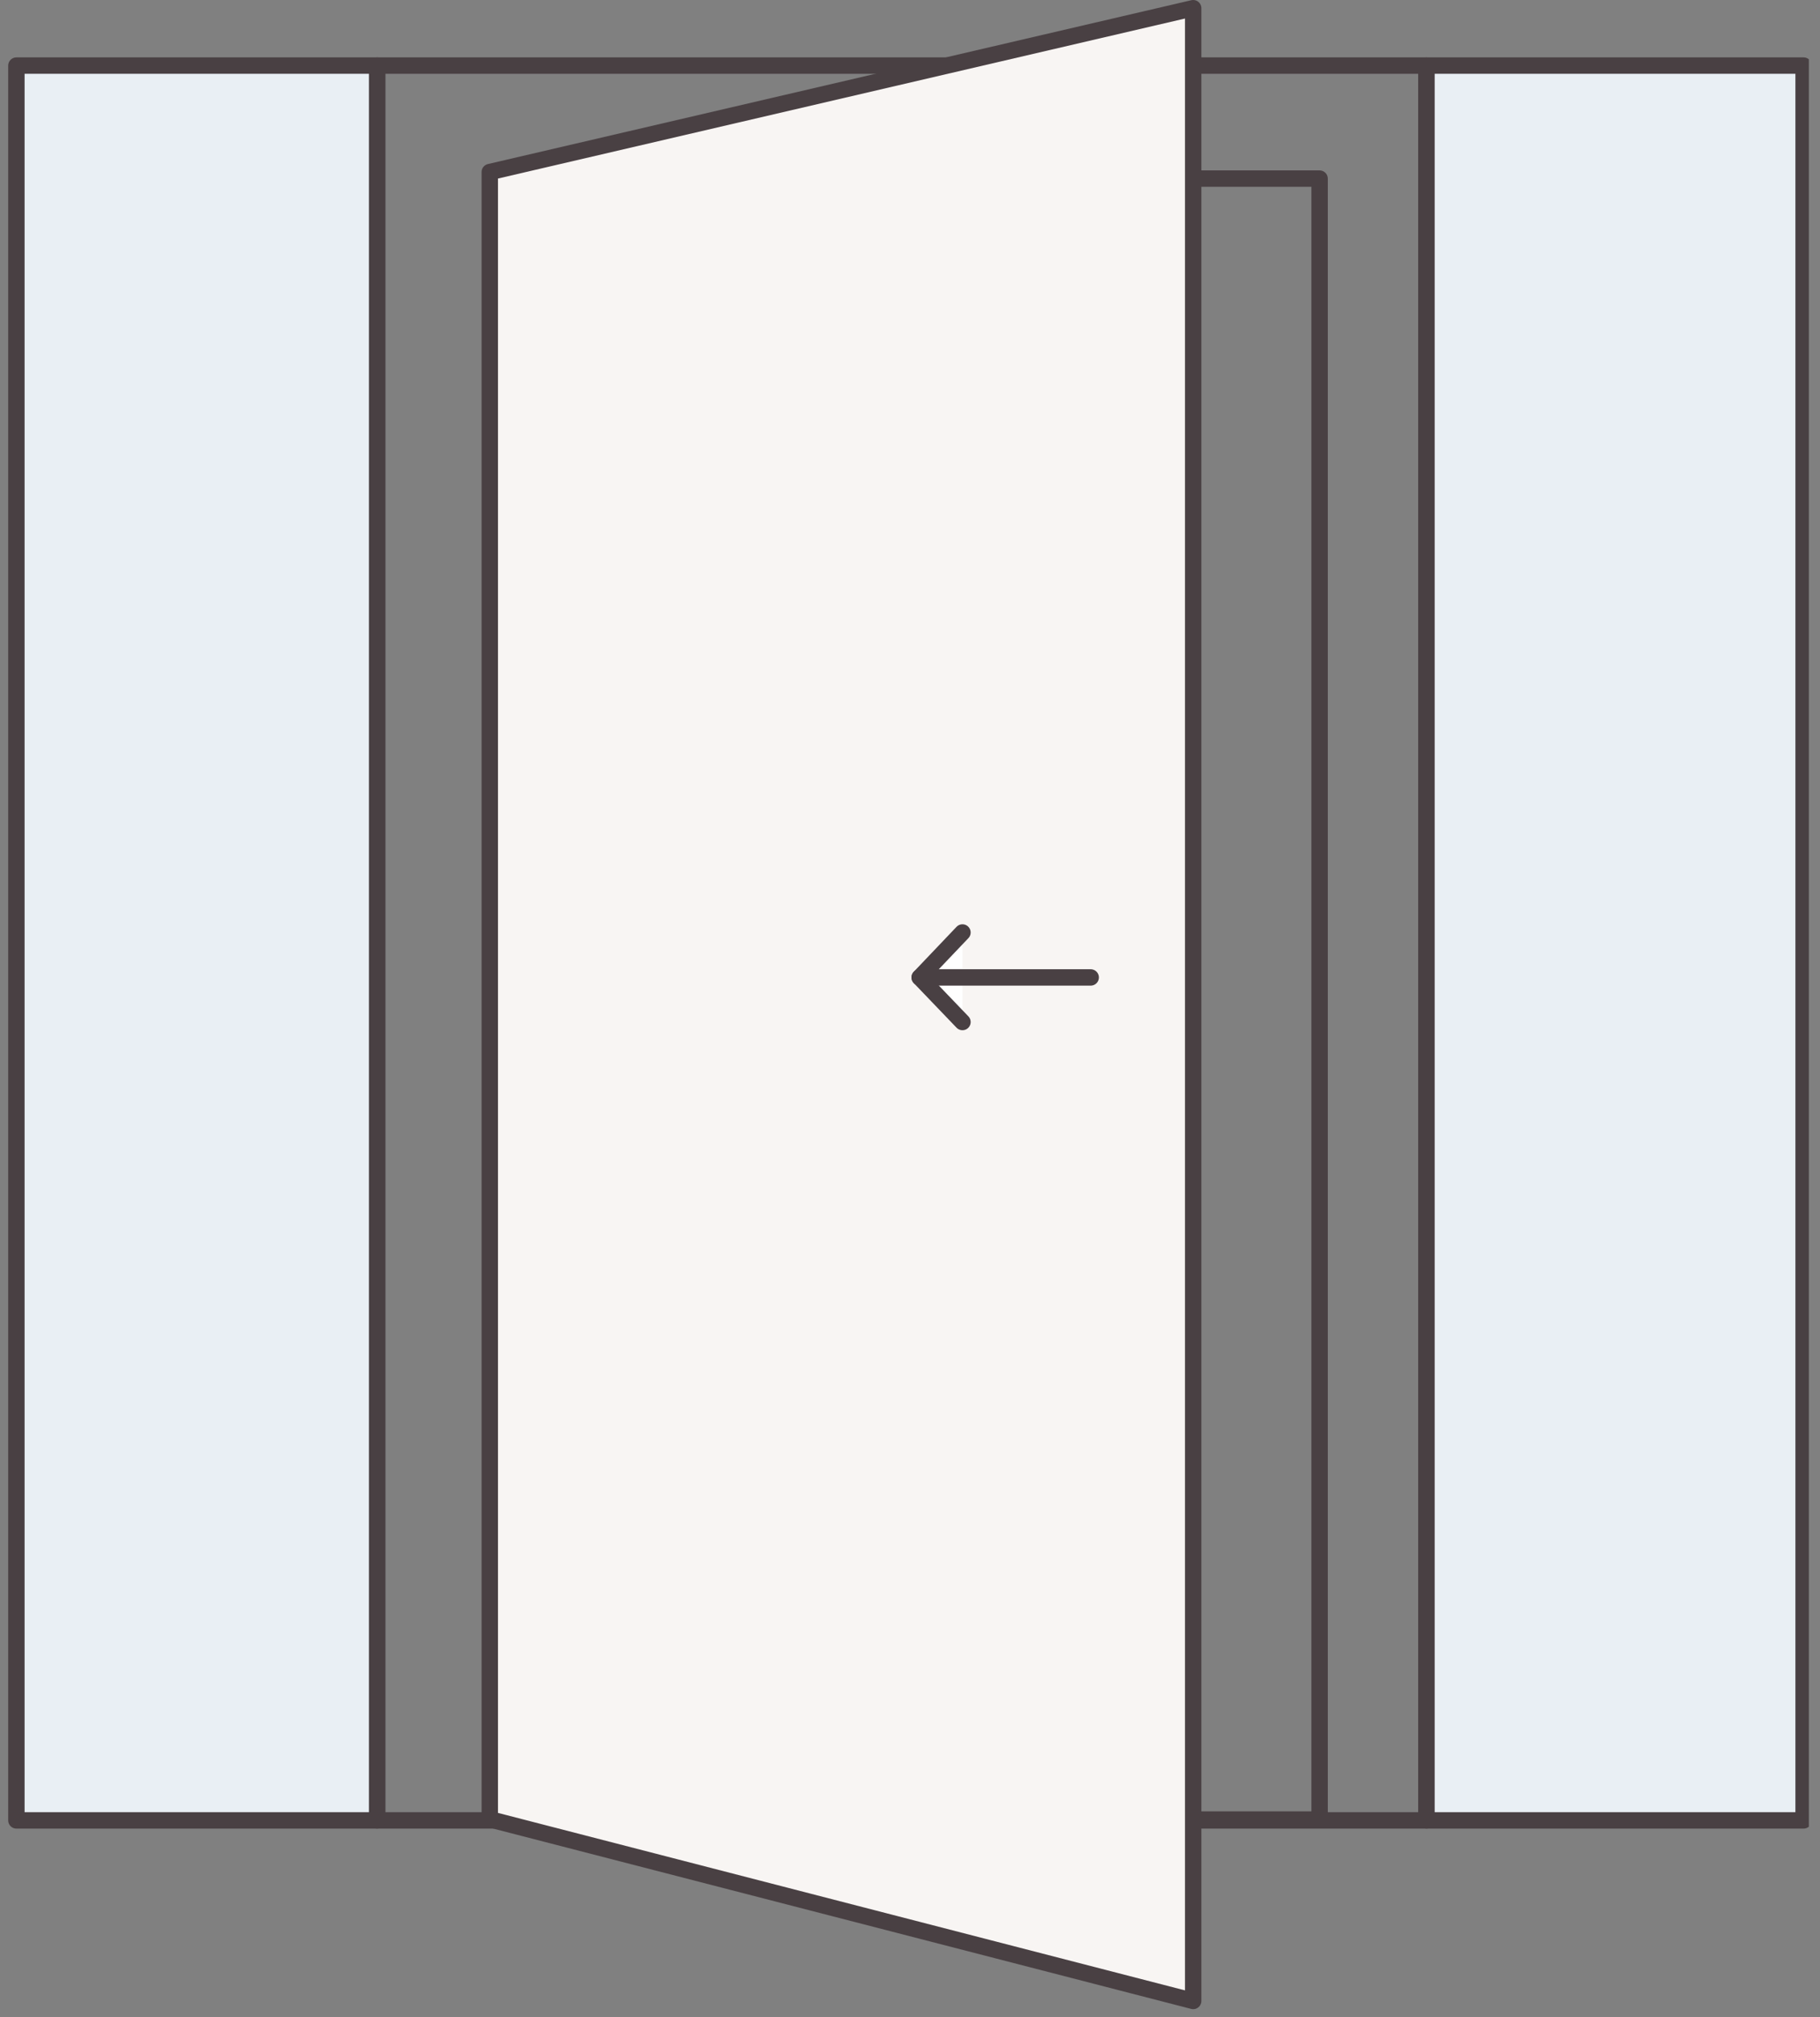 <svg width="111" height="123" viewBox="0 0 111 123" fill="none" xmlns="http://www.w3.org/2000/svg">
<rect x="0" y="0" width="111" height="123" fill="#808080" stroke="none"/>
<g clip-path="url(#clip0)">
<path d="M87 4H23V111H87V4Z" stroke="#494043" stroke-miterlimit="10" stroke-linecap="round" stroke-linejoin="round"/>
<path d="M80.481 10.891H30.781V110.951H80.481V10.891Z" stroke="#494043" stroke-miterlimit="10" stroke-linecap="round" stroke-linejoin="round"/>
<path d="M110 4H87V111H110V4Z" fill="#E9EFF4" stroke="#494043" stroke-miterlimit="10" stroke-linecap="round" stroke-linejoin="round"/>
<path d="M23 4H1V111H23V4Z" fill="#E9EFF4" stroke="#494043" stroke-miterlimit="10" stroke-linecap="round" stroke-linejoin="round"/>
<path d="M72.771 122.01L29.871 110.93V10.49L72.771 0.5V122.01Z" fill="#F8F5F3" stroke="#494043" stroke-miterlimit="10" stroke-linecap="round" stroke-linejoin="round"/>
<path d="M58.7 56.859L56.09 59.599L58.7 62.319" fill="white"/>
<path d="M58.7 56.859L56.09 59.599L58.7 62.319" stroke="#494043" stroke-miterlimit="10" stroke-linecap="round" stroke-linejoin="round"/>
<path d="M56.09 59.6H66.52" stroke="#494043" stroke-miterlimit="10" stroke-linecap="round" stroke-linejoin="round"/>
</g>
<defs>
<clipPath id="clip0">
<rect width="110.32" height="122.51" fill="white"/>
</clipPath>
</defs>
</svg>
